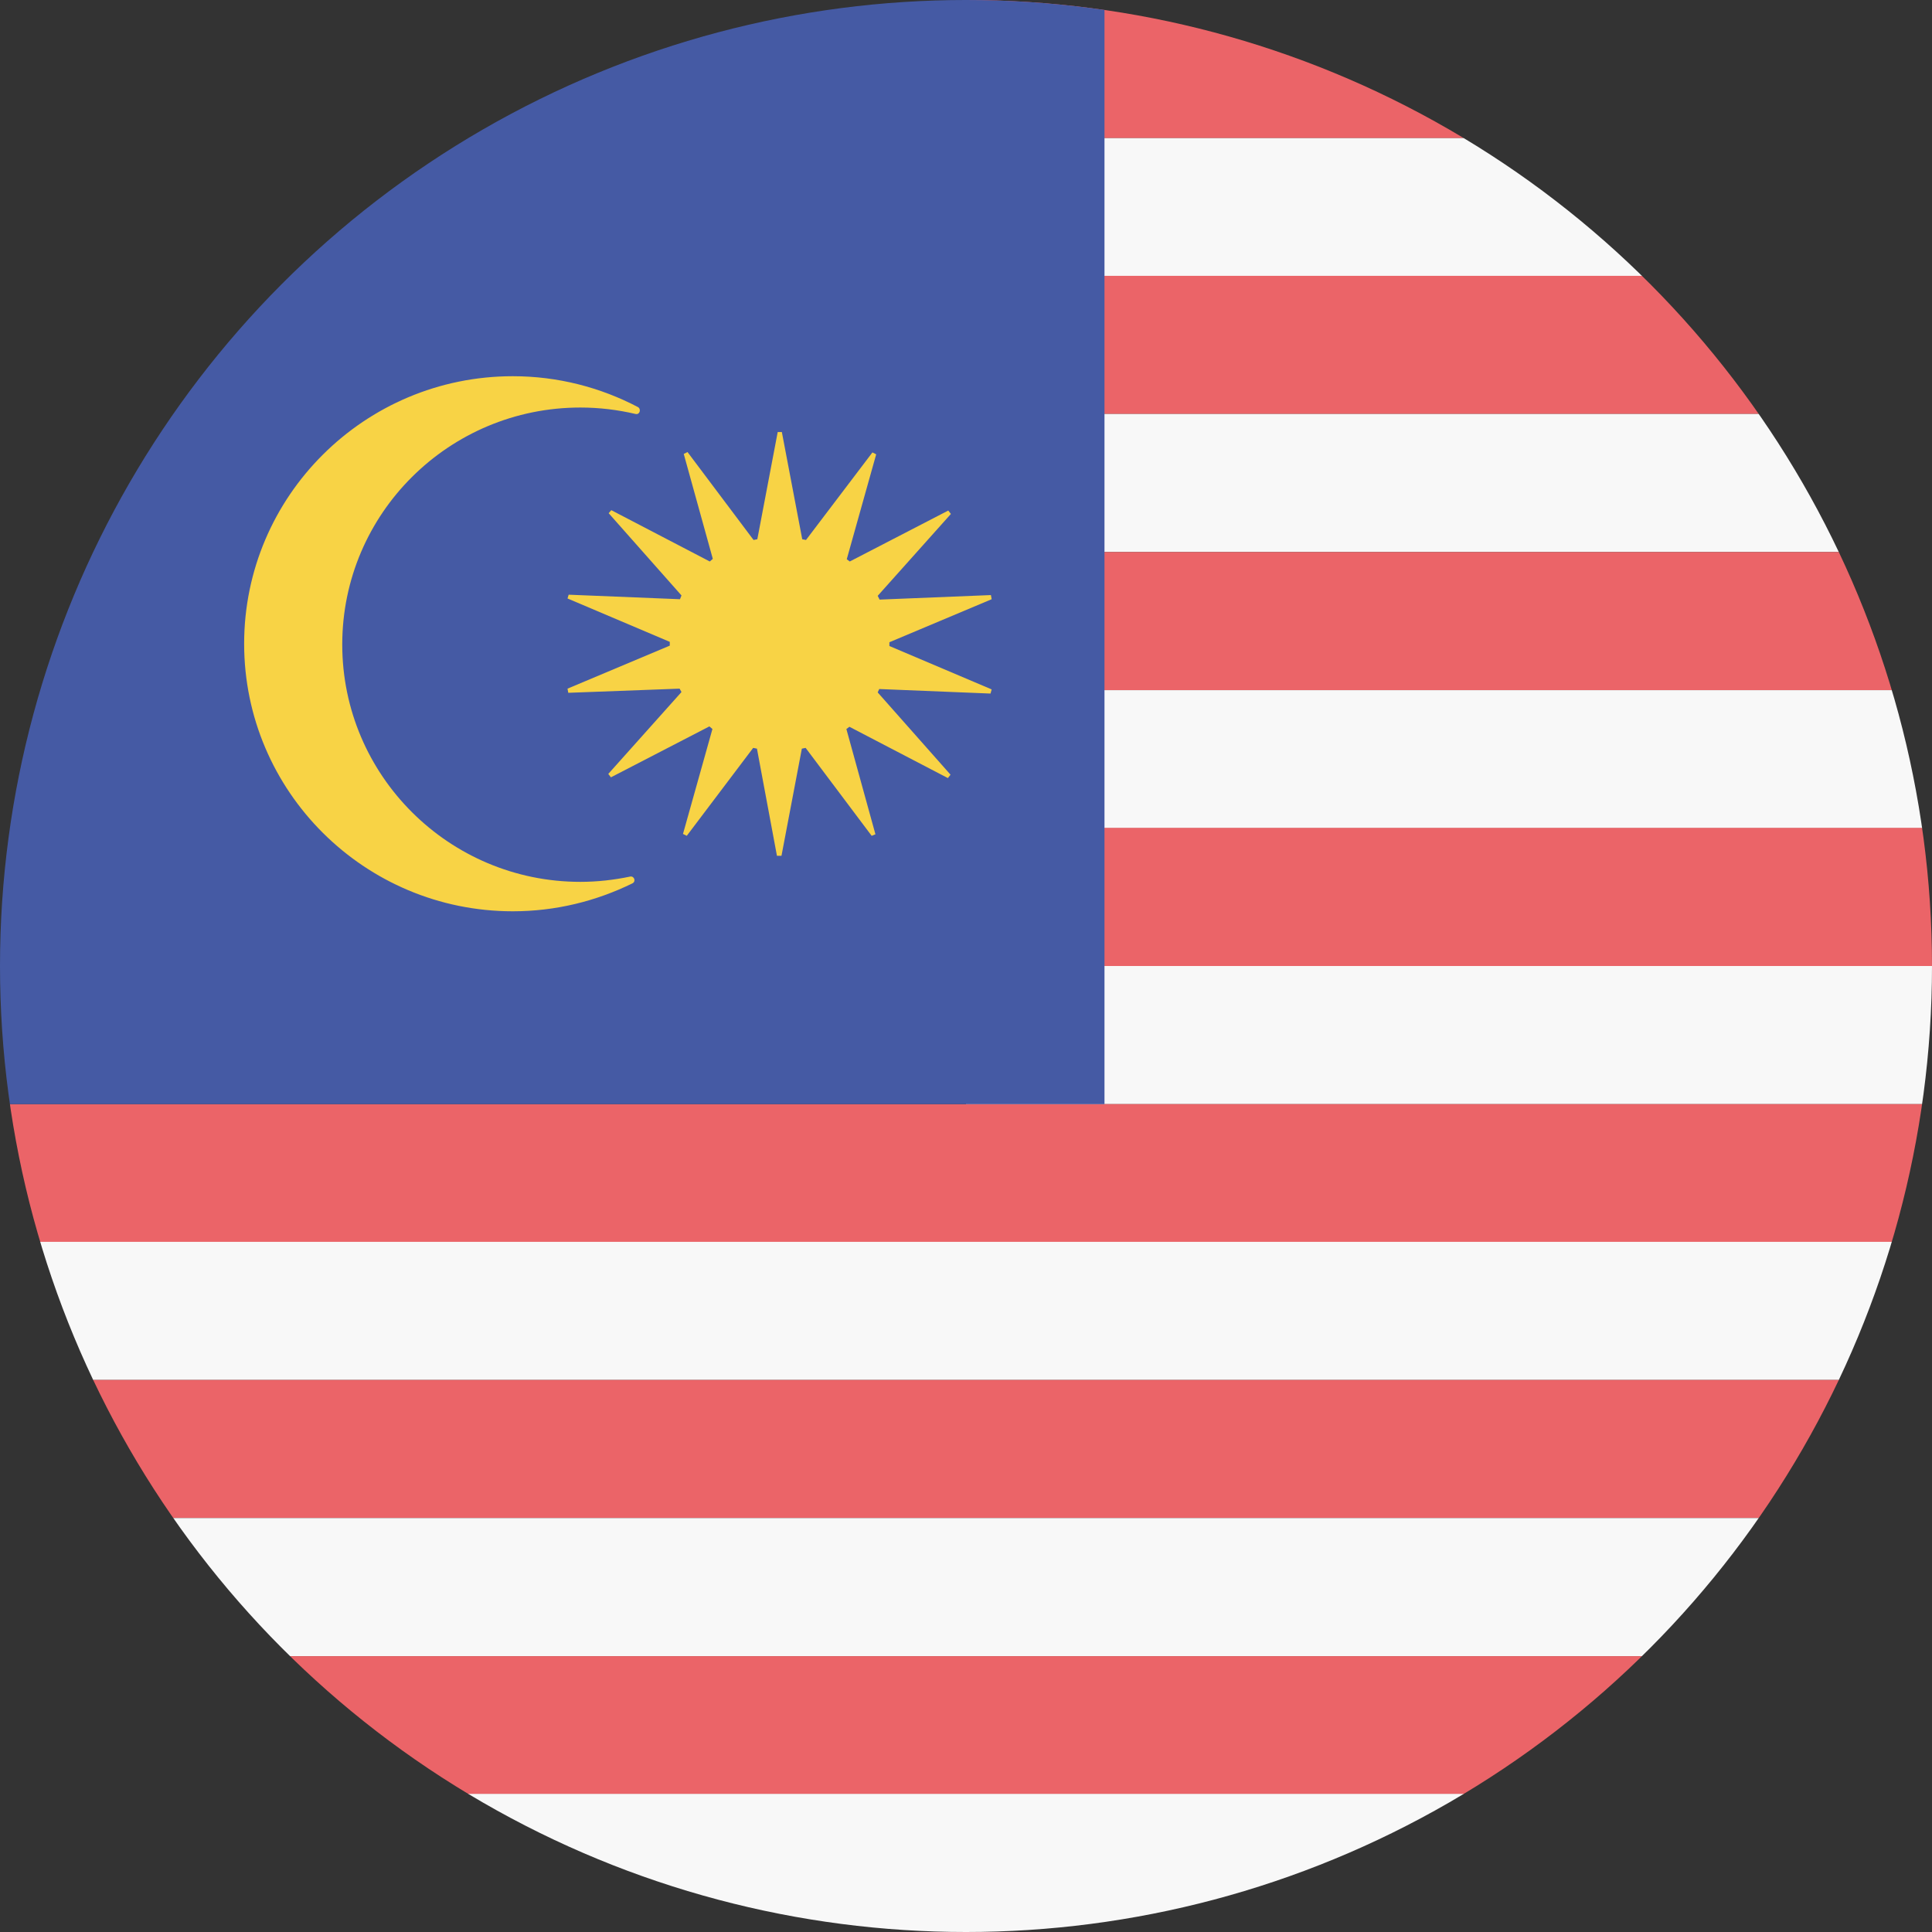 <?xml version="1.0" encoding="utf-8"?>
<!-- Generator: Adobe Illustrator 18.1.1, SVG Export Plug-In . SVG Version: 6.00 Build 0)  -->
<svg version="1.1" id="Circle" xmlns="http://www.w3.org/2000/svg" xmlns:xlink="http://www.w3.org/1999/xlink" x="0px" y="0px"
	 viewBox="0 0 512 512" style="enable-background:new 0 0 512 512;" xml:space="preserve">
<rect x="0" y="0" width="512" height="512" fill="#333333" stroke="none"/>
<style type="text/css">
	.st0{clip-path:url(#SVGID_2_);fill:#EB6468;}
	.st1{clip-path:url(#SVGID_2_);fill:#F8F8F8;}
	.st2{clip-path:url(#SVGID_2_);fill:#455AA4;}
	.st3{fill:#F8D345;}
</style>
<g>
	<defs>
		<circle id="SVGID_1_" cx="256" cy="256" r="256"/>
	</defs>
	<clipPath id="SVGID_2_">
		<use xlink:href="#SVGID_1_"  style="overflow:visible;"/>
	</clipPath>
	<rect x="256" y="0" class="st0" width="256" height="36.6"/>
	<rect x="256" y="36.6" class="st1" width="256" height="36.6"/>
	<rect x="256" y="73.1" class="st0" width="256" height="36.6"/>
	<rect x="256" y="109.7" class="st1" width="256" height="36.6"/>
	<rect x="256" y="146.3" class="st0" width="256" height="36.6"/>
	<rect x="256" y="182.9" class="st1" width="256" height="36.6"/>
	<rect x="256" y="219.4" class="st0" width="256" height="36.6"/>
	<rect x="256" y="256" class="st1" width="256" height="36.6"/>
	<rect x="0" y="292.6" class="st0" width="512" height="36.6"/>
	<rect x="0" y="329.1" class="st1" width="512" height="36.6"/>
	<rect x="0" y="365.7" class="st0" width="512" height="36.6"/>
	<rect x="0" y="402.3" class="st1" width="512" height="36.6"/>
	<rect x="0" y="438.9" class="st0" width="512" height="36.6"/>
	<rect x="0" y="475.4" class="st1" width="512" height="36.6"/>
	<rect x="0" y="0" class="st2" width="292.7" height="292.6"/>
</g>
<path class="st3" d="M135.9,99.7c-39.3,0-71.2,31.8-71.2,70.9s31.9,70.9,71.2,70.9c11.4,0,22.1-2.7,31.7-7.4c1-0.5,0.5-2-0.6-1.8
	c-4.3,0.9-8.7,1.4-13.2,1.4c-34.8,0-63.1-28.2-63.1-62.9S119,108,153.8,108c5,0,9.9,0.6,14.6,1.7c1.1,0.3,1.6-1.2,0.7-1.8
	C159.2,102.7,147.9,99.7,135.9,99.7z"/>
<polygon class="st3" points="251.2,206.2 225.1,192.6 224.3,193.2 232,221.1 231,221.5 213.5,198.2 212.5,198.4 207.1,226.8 
	205.9,226.8 200.6,198.4 199.6,198.2 182,221.5 181,221 188.8,193.2 188,192.5 161.9,206 161.2,205.1 180.6,183.4 180.1,182.5 
	150.6,183.6 150.4,182.5 177.5,171.1 177.5,170.1 150.4,158.6 150.7,157.6 180.2,158.8 180.6,157.8 161.3,136 162,135.2 
	188.1,148.8 188.9,148.1 181.2,120.3 182.2,119.8 199.7,143.1 200.7,142.9 206.1,114.5 207.2,114.5 212.6,142.9 213.6,143.1 
	231.2,119.9 232.2,120.4 224.4,148.2 225.2,148.8 251.3,135.3 252,136.2 232.6,157.9 233.1,158.9 262.6,157.7 262.8,158.8 
	235.7,170.2 235.7,171.2 262.8,182.7 262.5,183.8 233,182.6 232.6,183.5 251.9,205.3 "/>
</svg>
